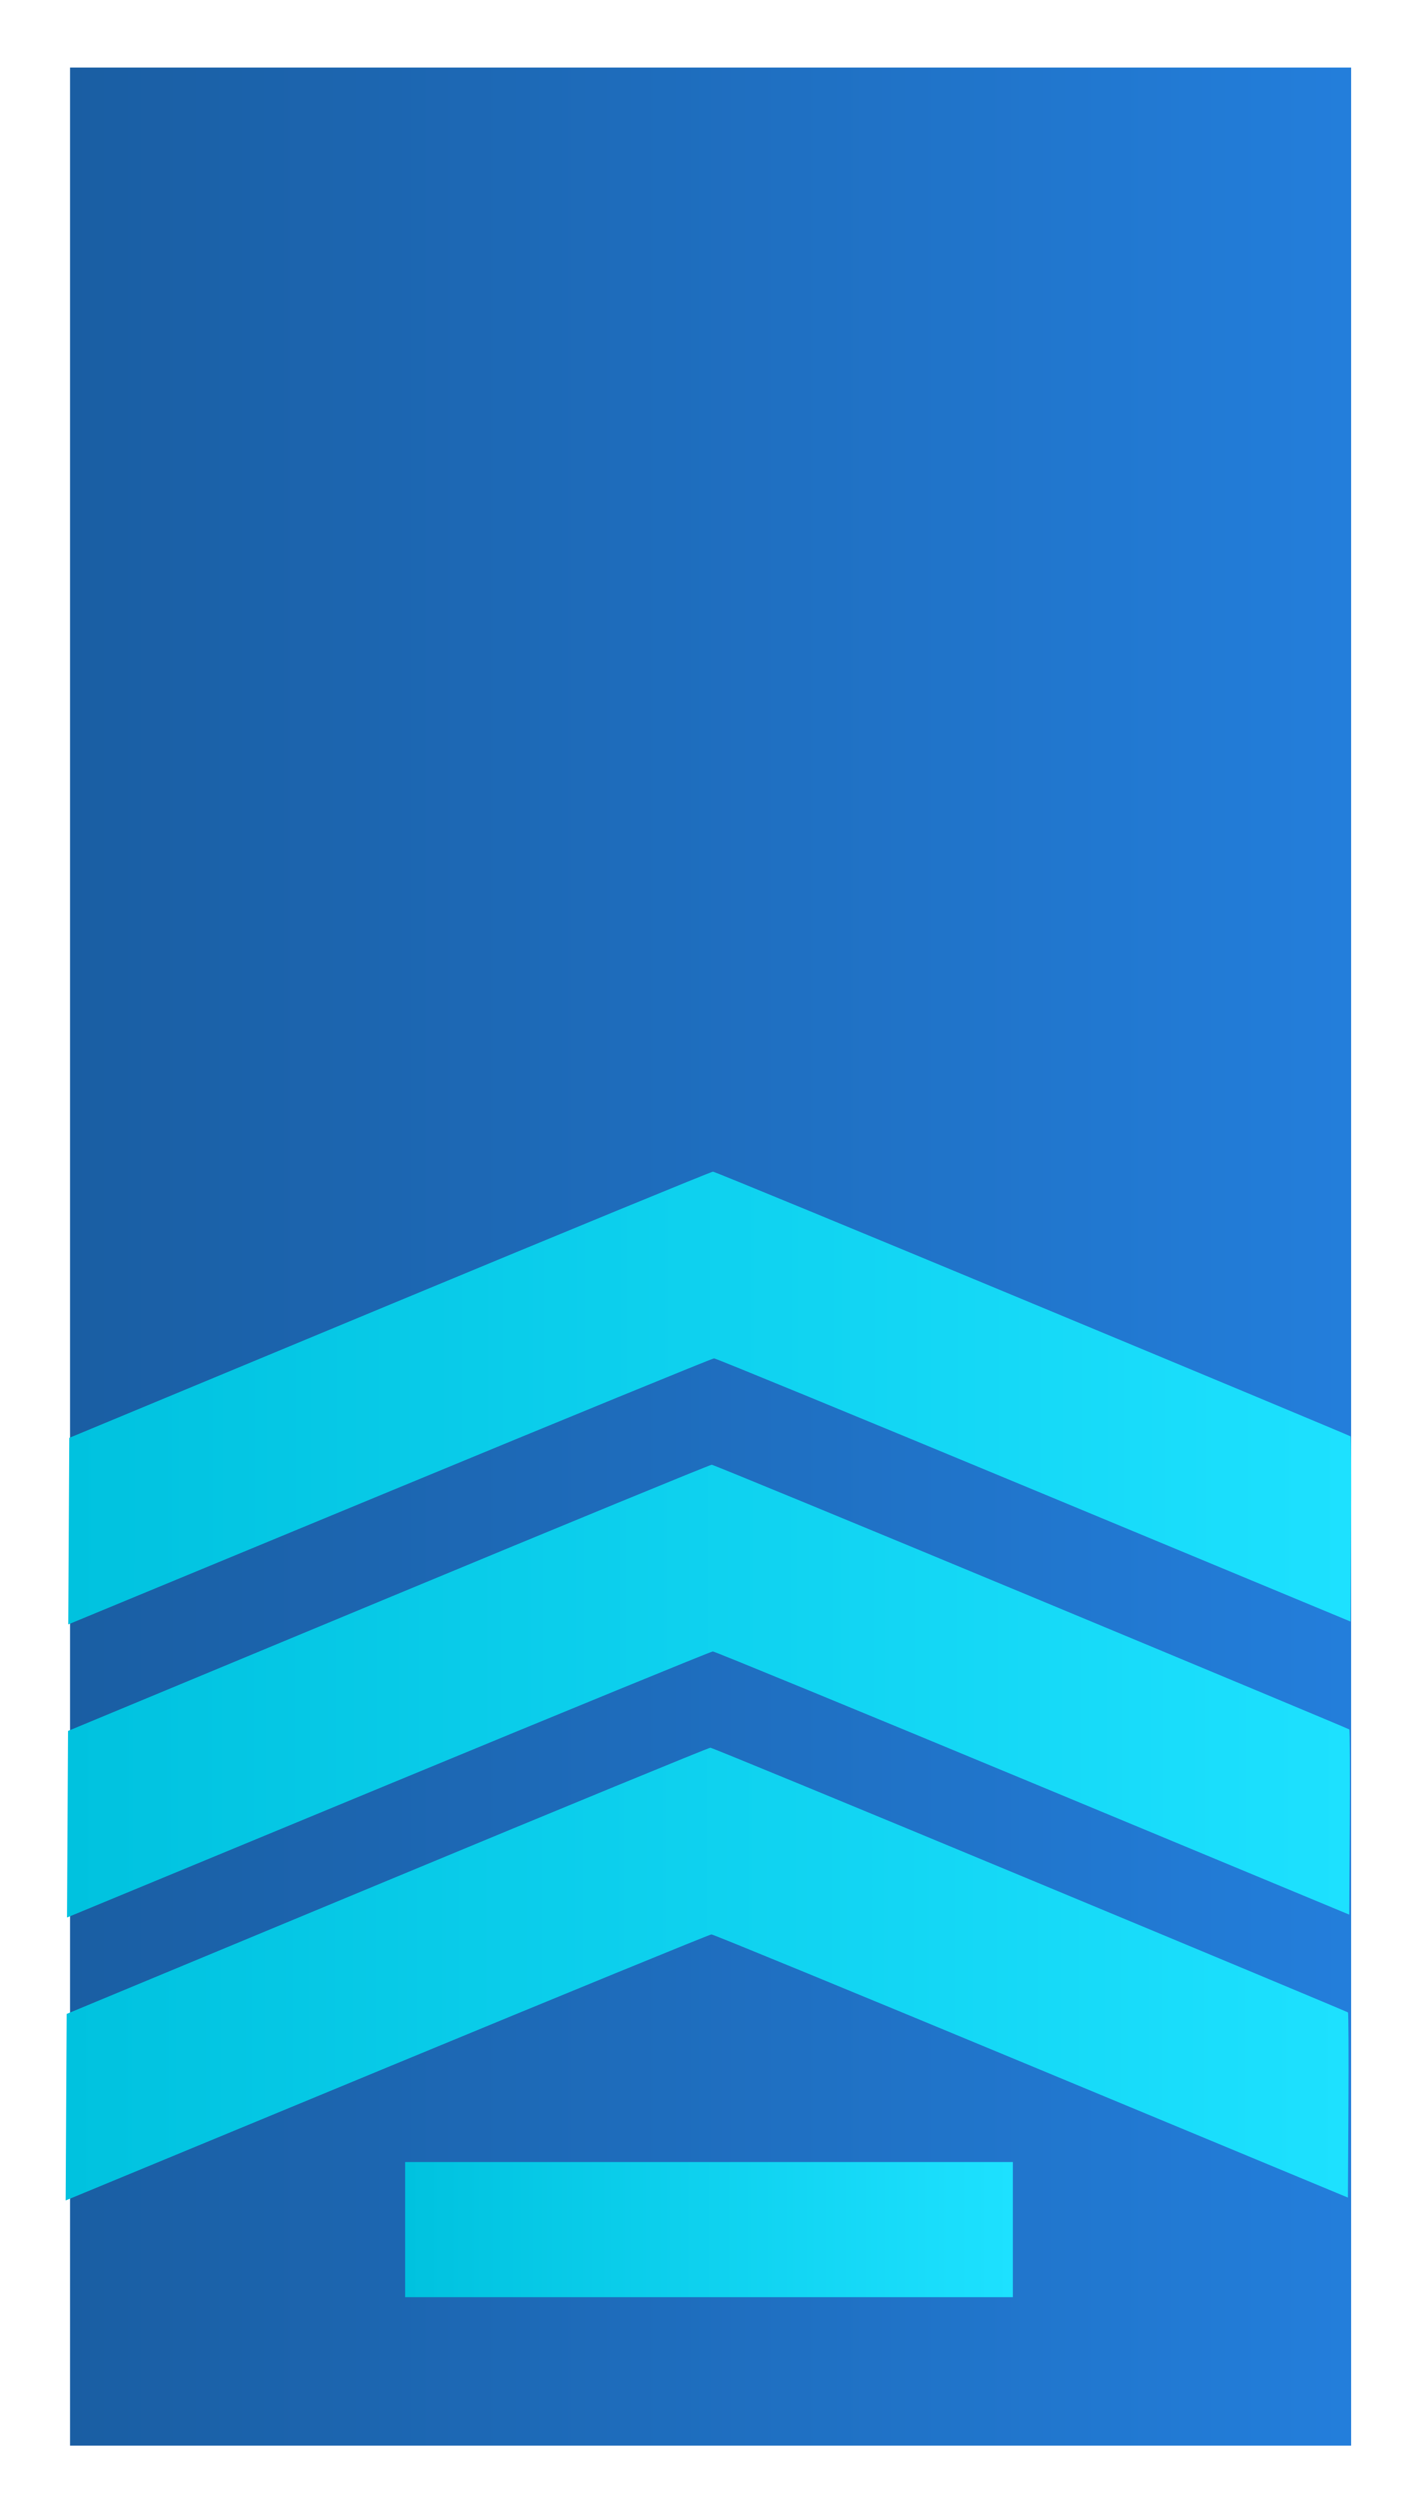 <?xml version="1.0" encoding="UTF-8" standalone="no"?>
<!-- Created with Inkscape (http://www.inkscape.org/) -->
<svg
   xmlns:dc="http://purl.org/dc/elements/1.1/"
   xmlns:cc="http://creativecommons.org/ns#"
   xmlns:rdf="http://www.w3.org/1999/02/22-rdf-syntax-ns#"
   xmlns:svg="http://www.w3.org/2000/svg"
   xmlns="http://www.w3.org/2000/svg"
   xmlns:xlink="http://www.w3.org/1999/xlink"
   xmlns:sodipodi="http://sodipodi.sourceforge.net/DTD/sodipodi-0.dtd"
   xmlns:inkscape="http://www.inkscape.org/namespaces/inkscape"
   version="1.0"
   width="105"
   height="185"
   id="svg2"
   sodipodi:version="0.32"
   inkscape:version="0.46"
   sodipodi:docname="nl-luchtmacht-sergeant_der_1e_klasse.svg"
   inkscape:output_extension="org.inkscape.output.svg.inkscape">
  <sodipodi:namedview
     inkscape:window-height="820"
     inkscape:window-width="1440"
     inkscape:pageshadow="2"
     inkscape:pageopacity="0.0"
     guidetolerance="10.0"
     gridtolerance="10.0"
     objecttolerance="10.0"
     borderopacity="1.0"
     bordercolor="#666666"
     pagecolor="#ffffff"
     id="base"
     showgrid="false"
     inkscape:zoom="2.4972973"
     inkscape:cx="-15.77381"
     inkscape:cy="92.5"
     inkscape:window-x="-8"
     inkscape:window-y="-8"
     inkscape:current-layer="svg2" />
  <defs
     id="defs5">
    <linearGradient
       inkscape:collect="always"
       id="linearGradient3164">
      <stop
         style="stop-color:#00c2df;stop-opacity:1"
         offset="0"
         id="stop3166" />
      <stop
         style="stop-color:#1de1ff;stop-opacity:1"
         offset="1"
         id="stop3168" />
    </linearGradient>
    <linearGradient
       inkscape:collect="always"
       id="linearGradient3156">
      <stop
         style="stop-color:#1a5ea3;stop-opacity:1"
         offset="0"
         id="stop3158" />
      <stop
         style="stop-color:#237edb;stop-opacity:1"
         offset="1"
         id="stop3160" />
    </linearGradient>
    <inkscape:perspective
       sodipodi:type="inkscape:persp3d"
       inkscape:vp_x="0 : 92.5 : 1"
       inkscape:vp_y="0 : 1000 : 0"
       inkscape:vp_z="105 : 92.5 : 1"
       inkscape:persp3d-origin="52.5 : 61.666667 : 1"
       id="perspective13" />
    <linearGradient
       inkscape:collect="always"
       xlink:href="#linearGradient3156"
       id="linearGradient3162"
       x1="5.187"
       y1="92.994"
       x2="100.047"
       y2="92.994"
       gradientUnits="userSpaceOnUse" />
    <linearGradient
       inkscape:collect="always"
       xlink:href="#linearGradient3164"
       id="linearGradient3170"
       x1="5.054"
       y1="103.46"
       x2="100.048"
       y2="103.46"
       gradientUnits="userSpaceOnUse" />
    <linearGradient
       inkscape:collect="always"
       xlink:href="#linearGradient3164"
       id="linearGradient3178"
       x1="4.962"
       y1="125.15"
       x2="99.956"
       y2="125.15"
       gradientUnits="userSpaceOnUse" />
    <linearGradient
       inkscape:collect="always"
       xlink:href="#linearGradient3164"
       id="linearGradient3186"
       x1="4.862"
       y1="146.09"
       x2="99.857"
       y2="146.09"
       gradientUnits="userSpaceOnUse" />
    <linearGradient
       inkscape:collect="always"
       xlink:href="#linearGradient3164"
       id="linearGradient3194"
       x1="30"
       y1="165"
       x2="75"
       y2="165"
       gradientUnits="userSpaceOnUse" />
  </defs>
  <rect
     width="94.861"
     height="175.988"
     ry="0"
     x="5.187"
     y="5"
     id="rect2386"
     style="opacity:1;fill:url(#linearGradient3162);fill-opacity:1;fill-rule:evenodd;stroke:none;stroke-width:1.123;stroke-linecap:round;stroke-linejoin:round;stroke-miterlimit:4;stroke-dasharray:none;stroke-dashoffset:0;stroke-opacity:1" />
  <g
     transform="matrix(1,0,0,0.333,3.592,3.375)"
     id="g4831" />
  <path
     d="M 76.282,139.1 C 89.184,144.465 99.773,148.887 99.813,148.926 C 99.853,148.965 99.868,152.065 99.847,155.814 L 99.809,162.63 L 76.363,152.891 C 63.468,147.534 52.812,143.153 52.682,143.154 C 52.553,143.155 41.741,147.586 28.655,153 L 4.862,162.843 L 4.9,155.941 L 4.939,149.038 L 28.661,139.184 C 41.708,133.764 52.482,129.333 52.603,129.337 C 52.724,129.341 63.38,133.734 76.282,139.1 L 76.282,139.1 z"
     id="path3931"
     style="opacity:1;fill:url(#linearGradient3186);fill-opacity:1.0;fill-rule:evenodd;stroke:none;stroke-width:6;stroke-linecap:round;stroke-linejoin:round;stroke-miterlimit:4;stroke-dasharray:none;stroke-dashoffset:0;stroke-opacity:1" />
  <path
     d="M 76.382,118.159 C 89.284,123.524 99.873,127.946 99.913,127.985 C 99.953,128.024 99.968,131.124 99.947,134.873 L 99.908,141.69 L 76.463,131.95 C 63.568,126.594 52.911,122.212 52.782,122.213 C 52.653,122.214 41.84,126.645 28.754,132.059 L 4.962,141.903 L 5,135 L 5.038,128.097 L 28.761,118.243 C 41.808,112.824 52.582,108.393 52.703,108.397 C 52.824,108.401 63.479,112.794 76.382,118.159 L 76.382,118.159 z"
     id="path6446"
     style="opacity:1;fill:url(#linearGradient3178);fill-opacity:1.0;fill-rule:evenodd;stroke:none;stroke-width:6;stroke-linecap:round;stroke-linejoin:round;stroke-miterlimit:4;stroke-dasharray:none;stroke-dashoffset:0;stroke-opacity:1" />
  <path
     d="M 76.473,96.47 C 89.376,101.835 99.965,106.257 100.005,106.296 C 100.044,106.335 100.06,109.434 100.038,113.183 L 100,120 L 76.554,110.261 C 63.659,104.904 53.003,100.523 52.874,100.524 C 52.744,100.525 41.932,104.956 28.846,110.37 L 5.054,120.213 L 5.092,113.31 L 5.13,106.408 L 28.852,96.554 C 41.9,91.134 52.674,86.703 52.795,86.707 C 52.916,86.711 63.571,91.104 76.473,96.47 L 76.473,96.47 z"
     id="path6448"
     style="opacity:1;fill:url(#linearGradient3170);fill-opacity:1;fill-rule:evenodd;stroke:none;stroke-width:6;stroke-linecap:round;stroke-linejoin:round;stroke-miterlimit:4;stroke-dasharray:none;stroke-dashoffset:0;stroke-opacity:1" />
  <rect
     width="45"
     height="10"
     x="30"
     y="160"
     id="rect6472"
     style="opacity:1;fill:url(#linearGradient3194);fill-opacity:1.0;fill-rule:evenodd;stroke:none;stroke-width:2;stroke-linecap:round;stroke-linejoin:round;stroke-miterlimit:4;stroke-dasharray:none;stroke-dashoffset:0;stroke-opacity:1" />
</svg>
